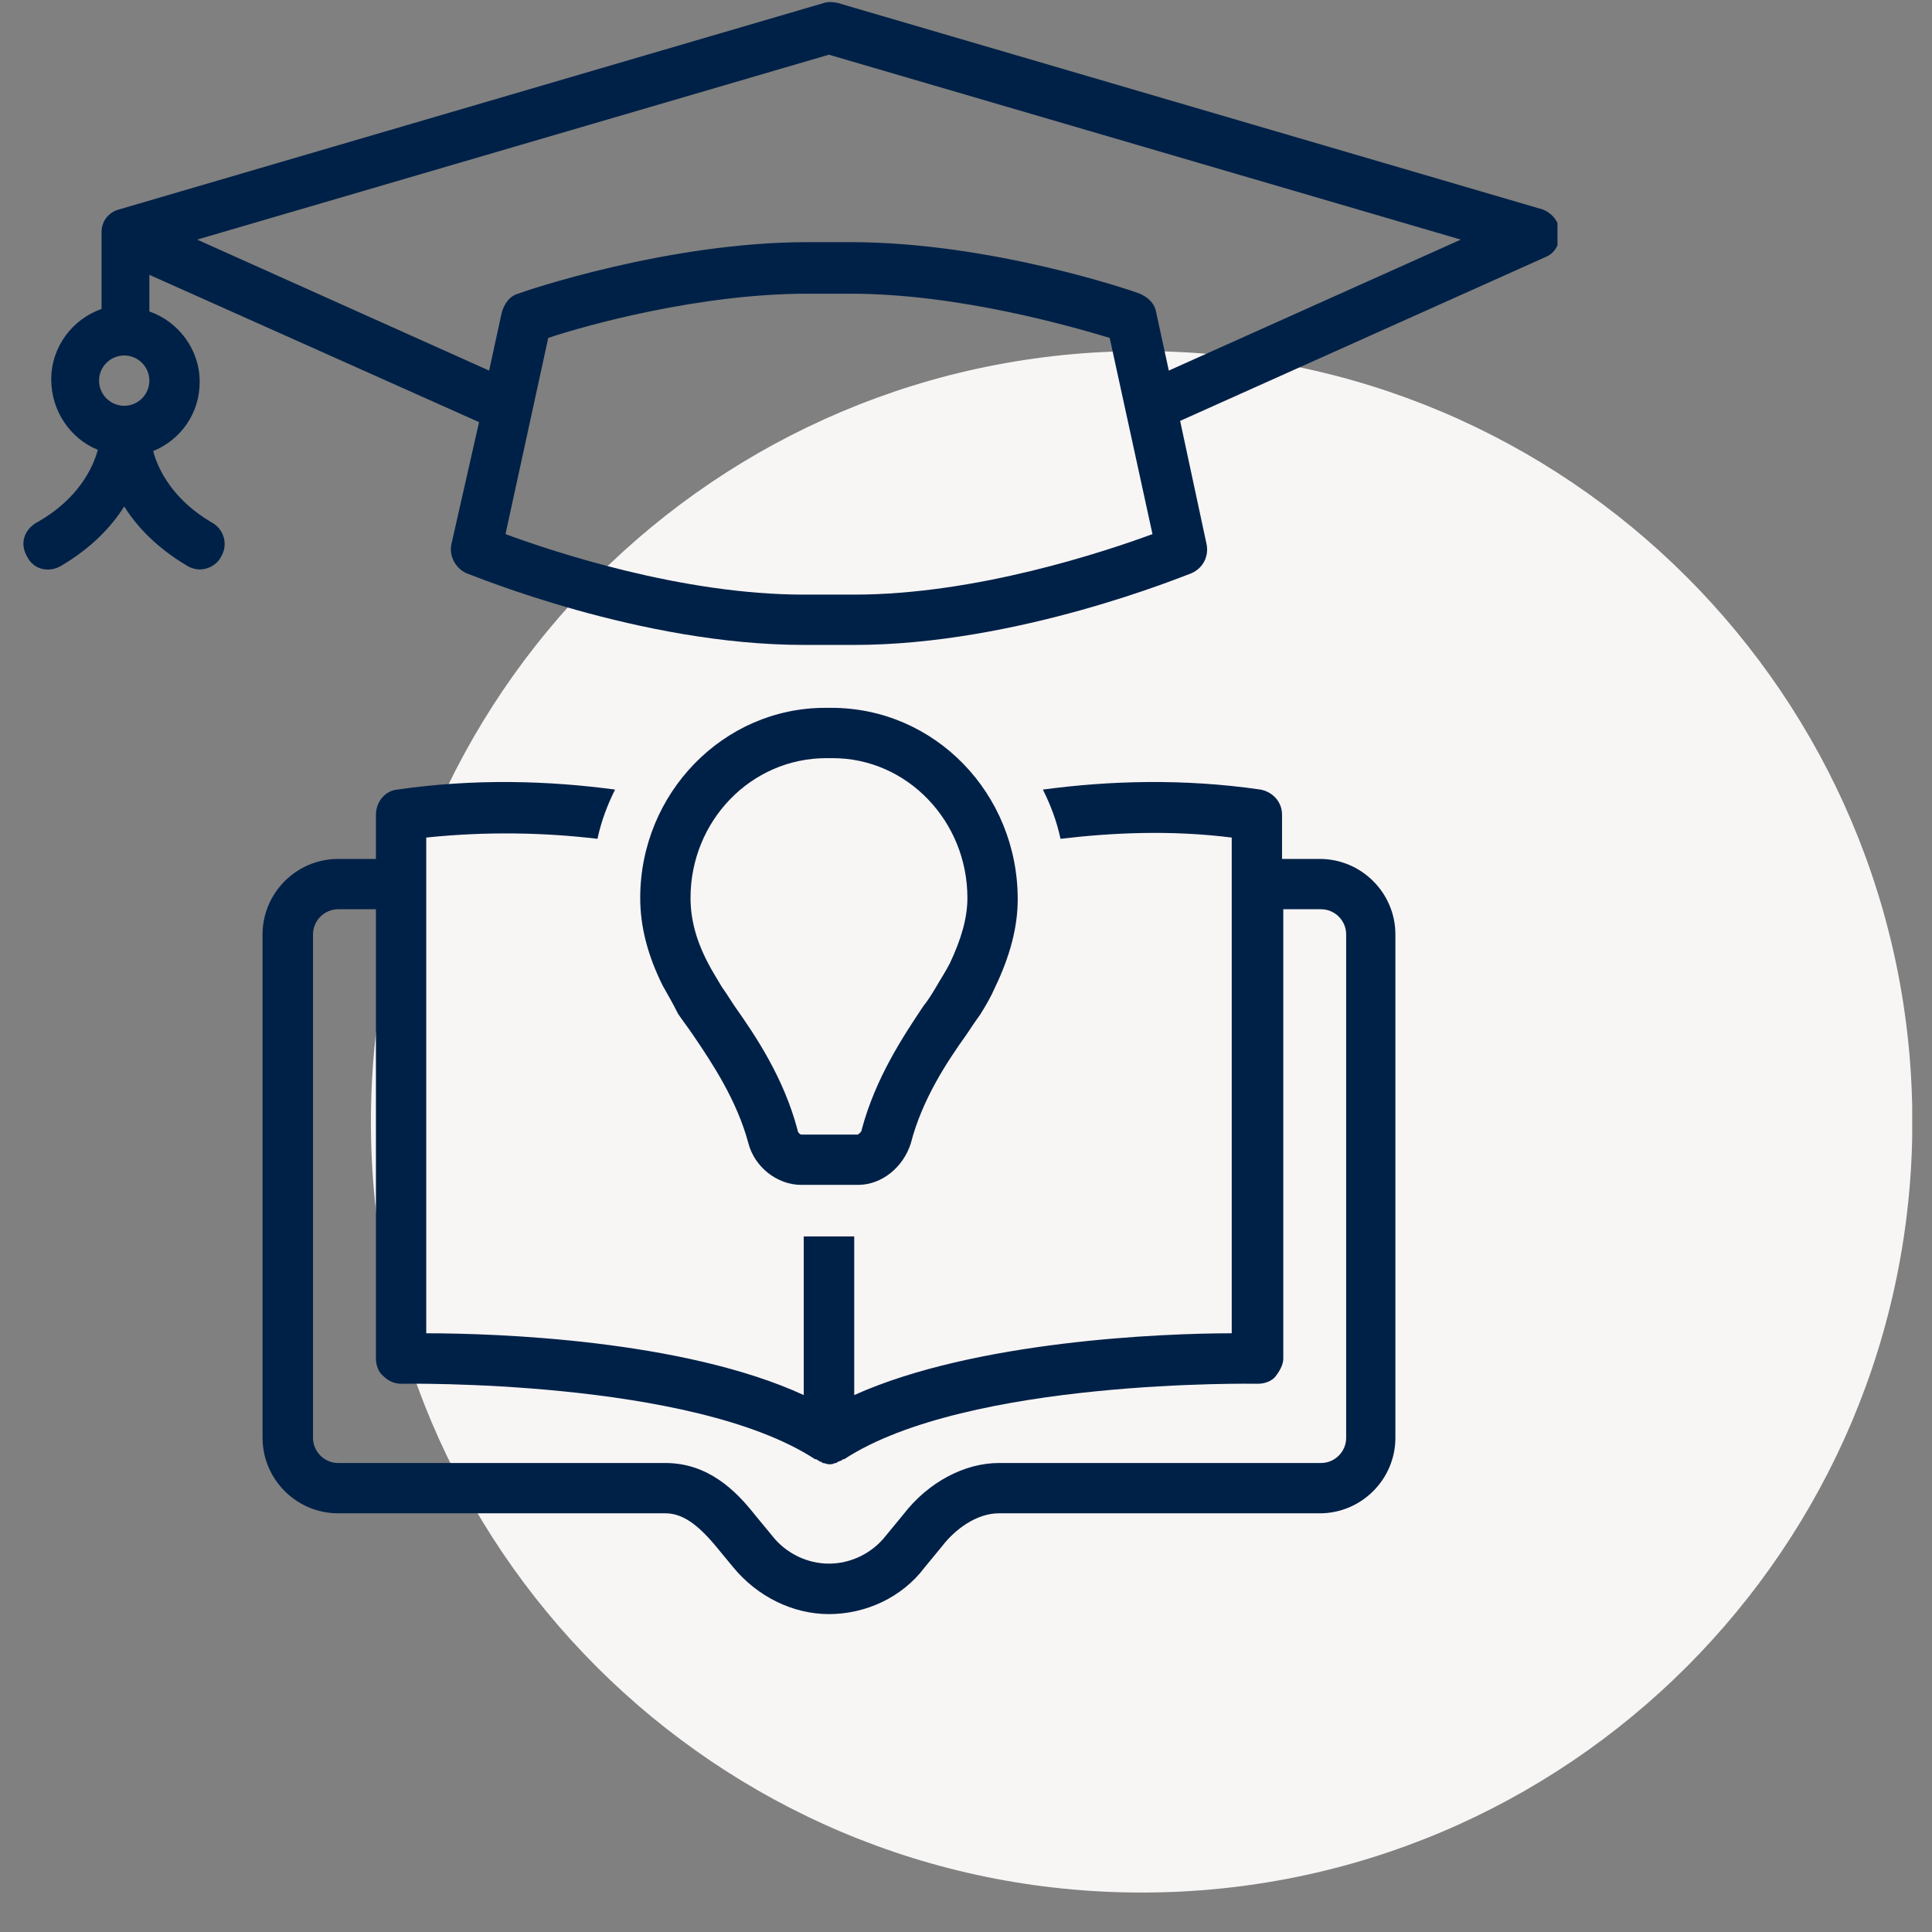 <svg xmlns="http://www.w3.org/2000/svg" xmlns:xlink="http://www.w3.org/1999/xlink" width="64" zoomAndPan="magnify" viewBox="0 0 48 48" height="64" preserveAspectRatio="xMidYMid meet" version="1.0"><rect x="0" y="0" width="48" height="48" fill="#808080" stroke="none"/><defs><clipPath id="b0f4be5211"><path d="M 9.215 8.723 L 47.508 8.723 L 47.508 47.02 L 9.215 47.02 Z M 9.215 8.723 " clip-rule="nonzero"/></clipPath><clipPath id="fbacecb412"><path d="M 28.363 8.723 C 17.789 8.723 9.215 17.297 9.215 27.871 C 9.215 38.449 17.789 47.02 28.363 47.02 C 38.938 47.02 47.512 38.449 47.512 27.871 C 47.512 17.297 38.938 8.723 28.363 8.723 Z M 28.363 8.723 " clip-rule="nonzero"/></clipPath><clipPath id="ffc3eef4ed"><path d="M 6 19 L 35 19 L 35 40.406 L 6 40.406 Z M 6 19 " clip-rule="nonzero"/></clipPath><clipPath id="1d3b0901d1"><path d="M 0.488 0 L 38.695 0 L 38.695 17 L 0.488 17 Z M 0.488 0 " clip-rule="nonzero"/></clipPath></defs><g clip-path="url(#b0f4be5211)"><g clip-path="url(#fbacecb412)"><path fill="#f8f5f5" d="M 9.215 8.723 L 47.512 8.723 L 47.512 47.02 L 9.215 47.02 Z M 9.215 8.723 " fill-opacity="1" fill-rule="nonzero"/></g></g><g clip-path="url(#ffc3eef4ed)"><path fill="#002147" d="M 16.531 37.598 C 16.938 37.598 17.312 37.848 17.781 38.41 L 18.219 38.941 C 18.812 39.66 19.688 40.102 20.594 40.102 C 21.504 40.102 22.41 39.691 22.973 38.941 L 23.41 38.41 C 23.723 38.004 24.254 37.598 24.816 37.598 L 32.789 37.598 C 33.824 37.598 34.668 36.754 34.668 35.723 L 34.668 23.215 C 34.668 22.184 33.824 21.34 32.789 21.34 L 31.945 21.34 C 31.914 21.34 31.883 21.34 31.852 21.34 L 31.852 20.242 C 31.852 19.93 31.633 19.68 31.32 19.617 C 29.383 19.336 27.539 19.398 25.91 19.617 C 26.098 19.992 26.254 20.398 26.348 20.84 C 27.664 20.684 29.102 20.621 30.602 20.809 L 30.602 33.125 C 28.883 33.125 24.223 33.312 21.223 34.66 L 21.223 30.719 L 19.969 30.719 L 19.969 34.66 C 16.969 33.281 12.309 33.125 10.59 33.125 L 10.59 20.809 C 12.09 20.652 13.527 20.684 14.844 20.84 C 14.938 20.398 15.094 19.992 15.281 19.617 C 13.652 19.398 11.809 19.336 9.871 19.617 C 9.559 19.648 9.34 19.93 9.34 20.242 L 9.34 21.34 C 9.309 21.34 9.277 21.34 9.246 21.34 L 8.402 21.34 C 7.367 21.34 6.523 22.184 6.523 23.215 L 6.523 35.723 C 6.523 36.754 7.367 37.598 8.402 37.598 Z M 7.777 35.723 L 7.777 23.215 C 7.777 22.871 8.059 22.59 8.402 22.59 L 9.246 22.59 C 9.277 22.59 9.309 22.59 9.34 22.59 L 9.34 33.754 C 9.34 33.91 9.402 34.098 9.527 34.191 C 9.652 34.316 9.809 34.379 9.965 34.379 C 10.027 34.379 17.188 34.254 20.25 36.254 C 20.25 36.254 20.25 36.254 20.281 36.254 C 20.312 36.285 20.344 36.285 20.375 36.316 C 20.406 36.316 20.406 36.316 20.438 36.348 C 20.5 36.348 20.531 36.379 20.594 36.379 C 20.656 36.379 20.688 36.379 20.75 36.348 C 20.785 36.348 20.785 36.348 20.816 36.316 C 20.848 36.316 20.879 36.285 20.91 36.285 C 20.91 36.285 20.91 36.285 20.941 36.254 C 20.941 36.254 20.941 36.254 20.973 36.254 C 24.035 34.254 31.164 34.379 31.258 34.379 C 31.414 34.379 31.602 34.316 31.695 34.191 C 31.789 34.066 31.883 33.91 31.883 33.754 L 31.883 22.59 C 31.914 22.59 31.945 22.59 31.977 22.59 L 32.82 22.59 C 33.164 22.59 33.445 22.871 33.445 23.215 L 33.445 35.723 C 33.445 36.066 33.164 36.348 32.82 36.348 L 24.816 36.348 C 23.973 36.348 23.066 36.816 22.441 37.629 L 22.004 38.16 C 21.66 38.598 21.129 38.848 20.594 38.848 C 20.062 38.848 19.531 38.598 19.188 38.16 L 18.75 37.629 C 18.281 37.035 17.594 36.348 16.531 36.348 L 8.402 36.348 C 8.059 36.348 7.777 36.066 7.777 35.723 Z M 7.777 35.723 " fill-opacity="1" fill-rule="nonzero"/></g><path fill="#002147" d="M 17.219 25.715 C 17.688 26.402 18.312 27.344 18.594 28.406 C 18.75 29 19.312 29.438 19.906 29.438 L 21.316 29.438 C 21.91 29.438 22.441 29 22.629 28.406 C 22.91 27.312 23.535 26.371 24.004 25.715 C 24.129 25.527 24.254 25.34 24.348 25.215 C 24.504 24.965 24.629 24.746 24.723 24.527 C 25.098 23.746 25.285 23.027 25.285 22.34 C 25.285 19.711 23.223 17.586 20.656 17.586 L 20.5 17.586 C 17.969 17.586 15.906 19.711 15.906 22.309 C 15.906 23.027 16.094 23.746 16.469 24.496 C 16.594 24.715 16.719 24.934 16.844 25.184 C 16.969 25.371 17.094 25.527 17.219 25.715 Z M 20.531 18.836 L 20.688 18.836 C 22.535 18.836 24.035 20.398 24.035 22.309 C 24.035 22.809 23.879 23.34 23.598 23.934 C 23.504 24.121 23.379 24.309 23.254 24.527 C 23.16 24.684 23.066 24.84 22.941 24.996 C 22.441 25.746 21.754 26.777 21.41 28.062 C 21.41 28.125 21.348 28.156 21.316 28.188 L 19.906 28.188 C 19.875 28.188 19.812 28.125 19.812 28.062 C 19.469 26.777 18.781 25.746 18.25 24.996 C 18.125 24.809 18.031 24.652 17.938 24.527 C 17.812 24.309 17.688 24.121 17.594 23.934 C 17.281 23.34 17.156 22.809 17.156 22.309 C 17.156 20.398 18.656 18.836 20.531 18.836 Z M 20.531 18.836 " fill-opacity="1" fill-rule="nonzero"/><g clip-path="url(#1d3b0901d1)"><path fill="#002147" d="M 1.523 14.055 C 2.273 13.613 2.773 13.082 3.086 12.582 C 3.398 13.082 3.898 13.613 4.648 14.055 C 4.742 14.117 4.867 14.148 4.961 14.148 C 5.18 14.148 5.398 14.023 5.492 13.832 C 5.68 13.52 5.555 13.145 5.273 12.988 C 4.305 12.426 3.93 11.676 3.805 11.207 C 4.492 10.926 4.961 10.27 4.961 9.488 C 4.961 8.676 4.43 7.988 3.711 7.738 L 3.711 6.828 L 11.902 10.488 L 11.215 13.52 C 11.152 13.801 11.309 14.117 11.59 14.242 C 11.777 14.305 15.906 16.023 19.969 16.023 L 21.223 16.023 C 25.285 16.023 29.414 14.305 29.602 14.242 C 29.883 14.117 30.039 13.832 29.977 13.52 L 29.32 10.457 L 38.387 6.391 C 38.637 6.297 38.762 6.047 38.762 5.766 C 38.73 5.516 38.574 5.297 38.324 5.203 L 20.816 0.074 C 20.688 0.043 20.562 0.043 20.469 0.074 L 2.961 5.203 C 2.711 5.266 2.523 5.484 2.523 5.766 C 2.523 5.797 2.523 7.676 2.523 7.676 C 1.805 7.926 1.273 8.613 1.273 9.426 C 1.273 10.207 1.742 10.895 2.43 11.176 C 2.305 11.645 1.93 12.395 0.957 12.957 C 0.582 13.145 0.488 13.52 0.676 13.832 C 0.832 14.148 1.207 14.242 1.523 14.055 Z M 21.223 14.773 L 19.969 14.773 C 16.938 14.773 13.746 13.707 12.559 13.27 L 13.621 8.395 C 14.562 8.082 17.375 7.297 20.062 7.297 L 21.129 7.297 C 23.816 7.297 26.629 8.113 27.57 8.395 L 28.633 13.27 C 27.445 13.707 24.254 14.773 21.223 14.773 Z M 20.594 1.359 L 36.293 5.953 L 29.039 9.207 L 28.727 7.77 C 28.695 7.551 28.539 7.395 28.32 7.297 C 28.164 7.234 24.629 6.016 21.129 6.016 L 20.062 6.016 C 16.594 6.016 13.027 7.234 12.871 7.297 C 12.652 7.359 12.527 7.551 12.465 7.77 L 12.152 9.207 L 4.898 5.953 Z M 3.086 8.832 C 3.43 8.832 3.711 9.113 3.711 9.457 C 3.711 9.801 3.43 10.082 3.086 10.082 C 2.742 10.082 2.461 9.801 2.461 9.457 C 2.461 9.113 2.742 8.832 3.086 8.832 Z M 3.086 8.832 " fill-opacity="1" fill-rule="nonzero"/></g></svg>